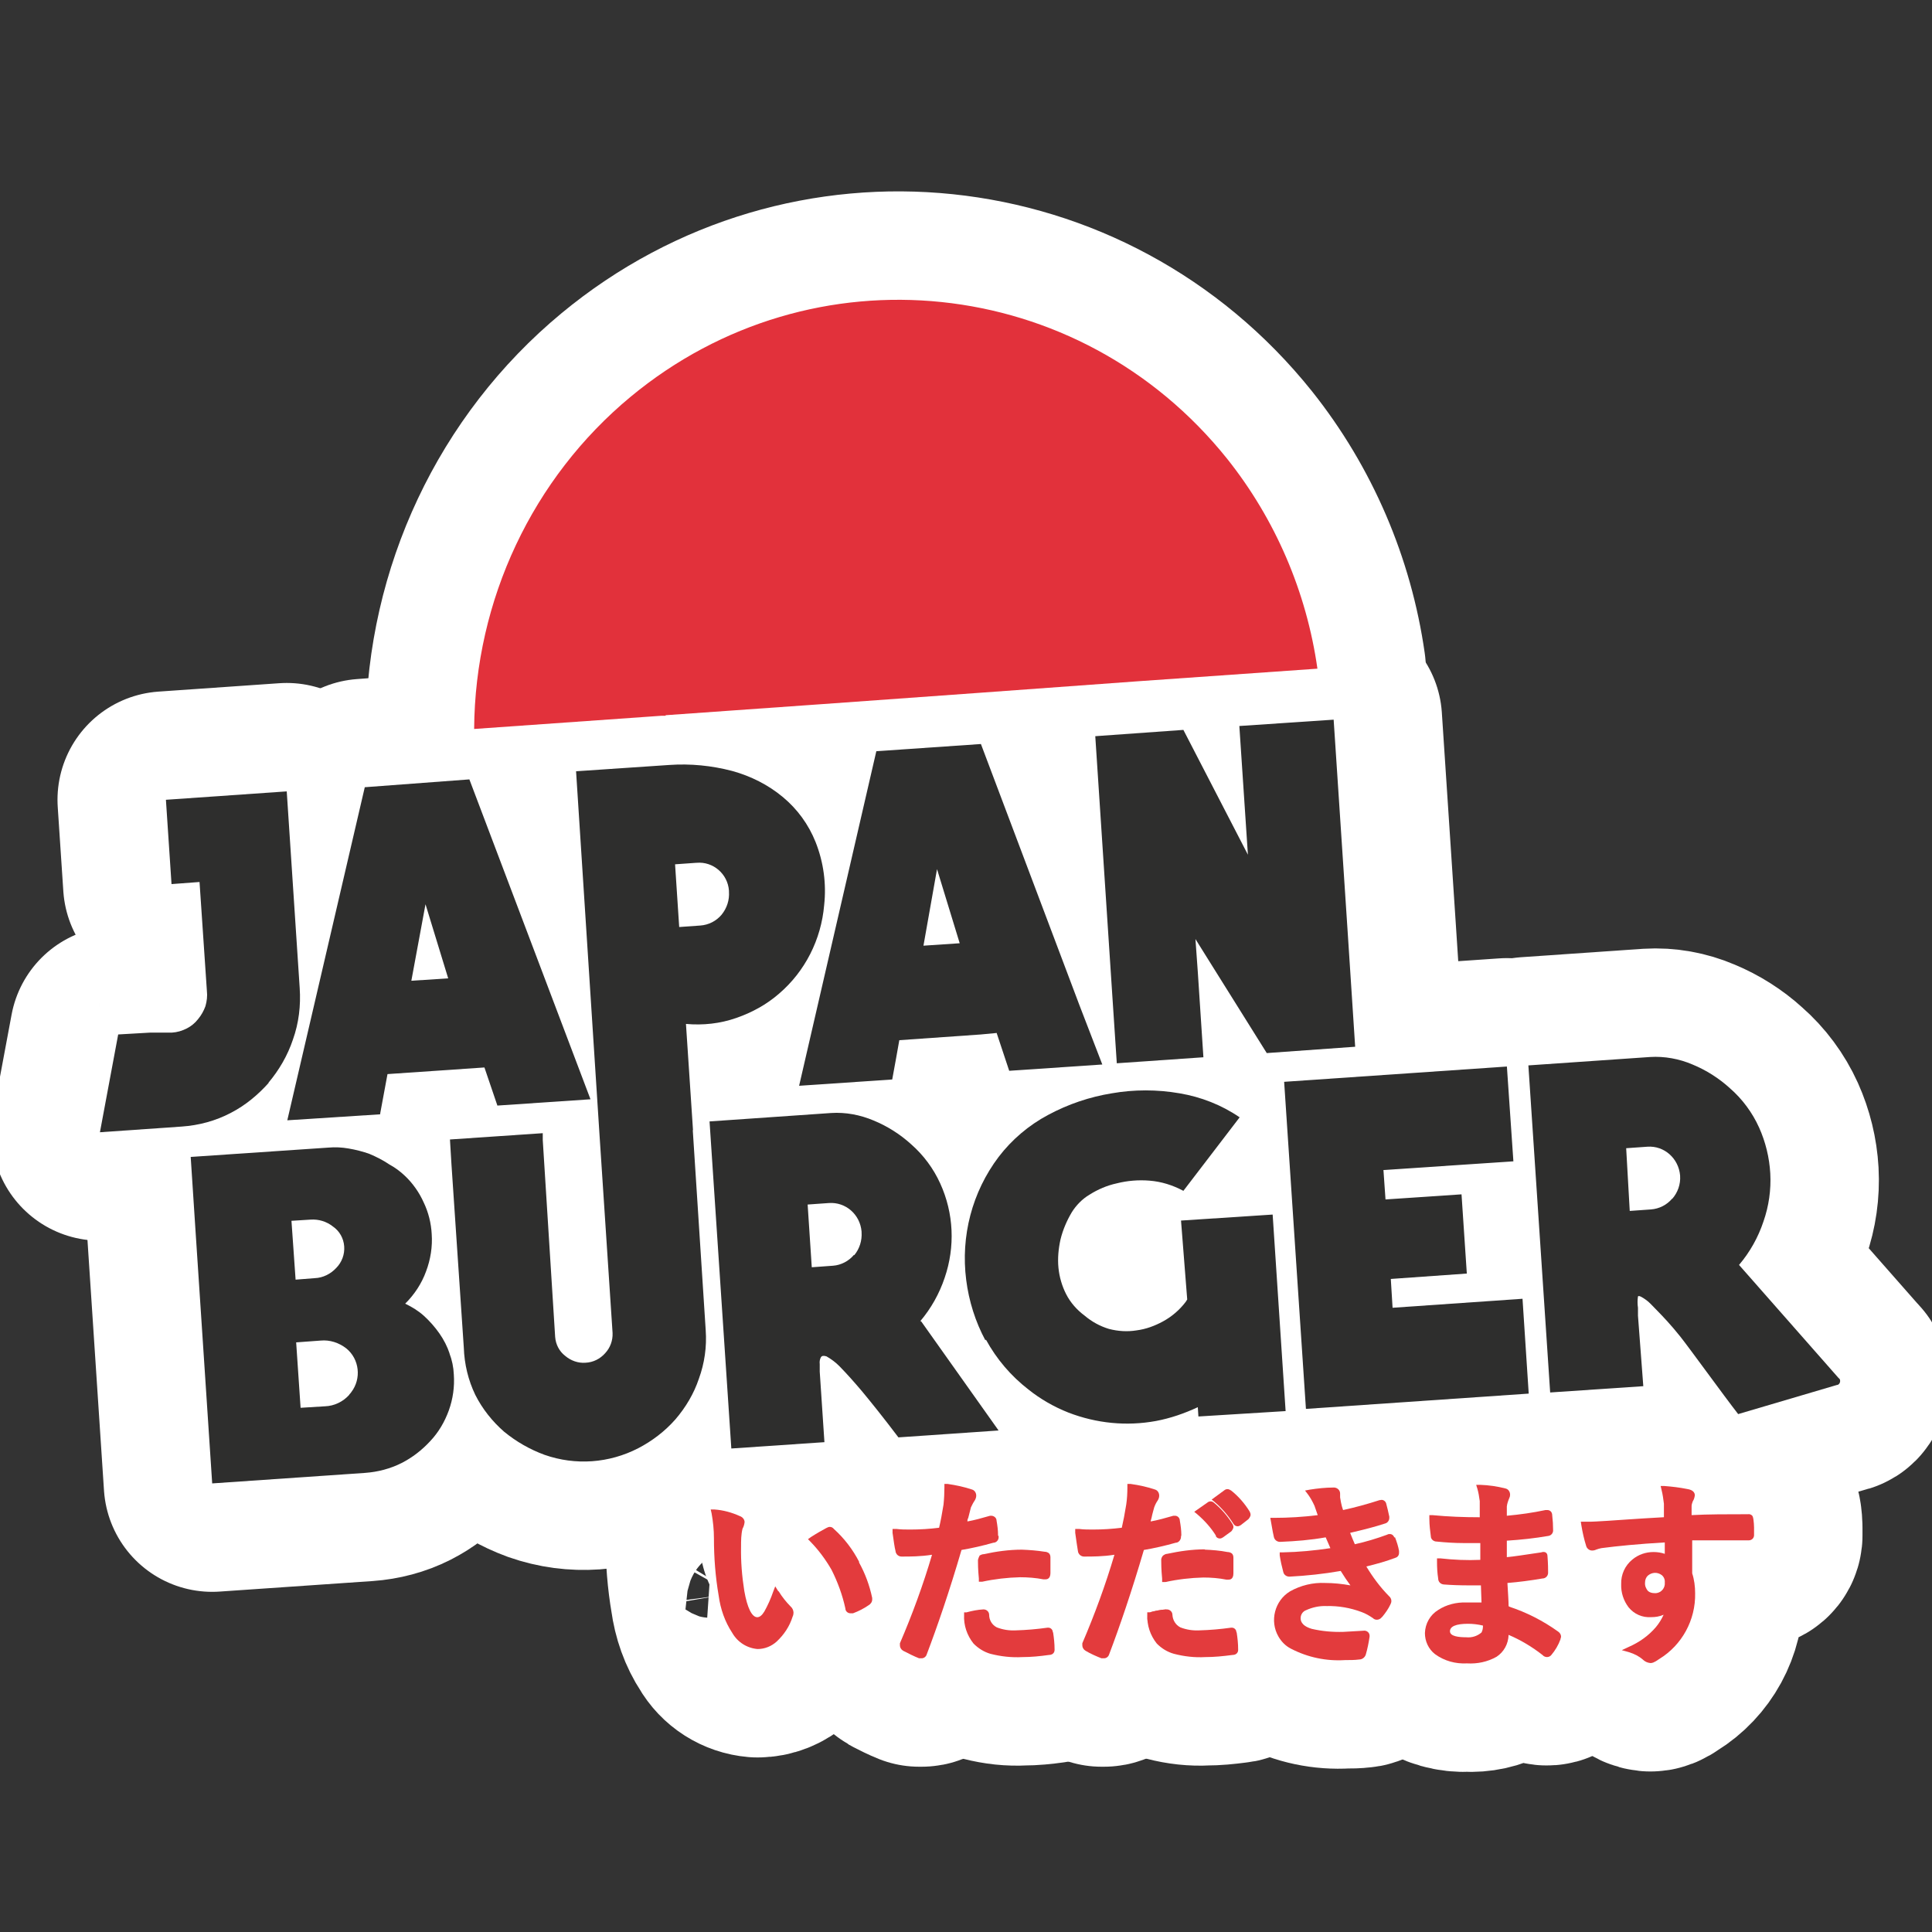 <svg width="58" height="58" viewBox="0 0 58 58" fill="none" xmlns="http://www.w3.org/2000/svg">
<rect x="0" y="0" width="58" height="58" fill="#333333" stroke="none"/>
<g clip-path="url(#clip0_6335_28985)">
<path d="M19.984 21.47H20.002L21.903 21.335L24.699 21.137L29.466 20.794L34.163 20.452L39.55 20.074C39.223 17.767 38.285 15.588 36.843 13.777C32.403 8.228 24.389 7.39 18.931 11.912C15.986 14.353 14.261 18.011 14.234 21.884L19.851 21.488H19.984V21.47Z" fill="#E2313B"/>
<path d="M19.984 21.47L21.213 21.38M19.984 21.47H20.002L21.903 21.335L24.699 21.137L29.466 20.794L34.163 20.452L39.55 20.074C39.223 17.767 38.285 15.588 36.843 13.777C32.403 8.228 24.389 7.39 18.931 11.912C15.986 14.353 14.261 18.011 14.234 21.884L19.851 21.488H19.984V21.47Z" stroke="white" stroke-width="6.51" stroke-linecap="round" stroke-linejoin="round"/>
<path d="M27.625 39.665C27.953 39.278 28.2 38.836 28.36 38.359C28.678 37.431 28.634 36.422 28.227 35.53C28.023 35.08 27.723 34.675 27.351 34.35C27.024 34.053 26.643 33.81 26.228 33.639C25.821 33.467 25.387 33.386 24.954 33.413L21.301 33.666L21.955 43.485L24.75 43.295L24.609 41.178V40.953C24.6 40.881 24.609 40.809 24.644 40.746C24.671 40.701 24.724 40.692 24.812 40.719C24.954 40.8 25.087 40.899 25.202 41.016C25.441 41.26 25.662 41.512 25.883 41.773C26.166 42.115 26.529 42.566 26.971 43.151L29.978 42.944L27.652 39.665H27.625ZM25.635 37.674C25.476 37.863 25.246 37.98 25.007 37.998L24.37 38.044L24.246 36.161L24.883 36.116C25.387 36.08 25.821 36.458 25.865 36.972C25.865 36.972 25.865 36.981 25.865 36.99C25.883 37.242 25.803 37.494 25.644 37.683L25.635 37.674Z" fill="#2E2E2D" stroke="white" stroke-width="6.51" stroke-linecap="round" stroke-linejoin="round"/>
<path d="M29.599 40.218C29.918 40.803 30.351 41.308 30.873 41.713C31.235 42.002 31.642 42.236 32.076 42.407C32.916 42.731 33.818 42.821 34.703 42.659C35.136 42.578 35.552 42.434 35.959 42.245L35.977 42.524L38.595 42.362L38.206 36.462L35.455 36.642L35.641 39.011L35.596 39.083C35.411 39.326 35.181 39.524 34.915 39.669C34.667 39.804 34.402 39.903 34.119 39.939C33.845 39.984 33.562 39.966 33.288 39.894C33.022 39.813 32.775 39.678 32.562 39.497C32.332 39.326 32.138 39.11 32.005 38.849C31.881 38.605 31.802 38.335 31.775 38.056C31.748 37.777 31.775 37.489 31.837 37.209C31.908 36.921 32.023 36.651 32.173 36.398C32.306 36.182 32.492 35.993 32.704 35.867C32.96 35.705 33.235 35.588 33.526 35.525C33.845 35.444 34.181 35.417 34.508 35.444C34.862 35.471 35.207 35.579 35.526 35.75L37.215 33.543C36.675 33.173 36.056 32.93 35.411 32.822C34.738 32.705 34.048 32.705 33.376 32.822C32.713 32.93 32.067 33.147 31.465 33.471C30.89 33.777 30.378 34.209 29.979 34.732C29.183 35.786 28.838 37.11 29.006 38.425C29.086 39.056 29.281 39.678 29.581 40.236L29.599 40.218Z" fill="#2E2E2D" stroke="white" stroke-width="6.51" stroke-linecap="round" stroke-linejoin="round"/>
<path d="M39.205 42.296L45.893 41.837L45.707 38.99L41.806 39.26L41.753 38.395L44.035 38.233L43.876 35.855L41.594 36.008L41.532 35.125L45.433 34.864L45.238 32.018L38.551 32.477L39.205 42.296Z" fill="#2E2E2D" stroke="white" stroke-width="6.51" stroke-linecap="round" stroke-linejoin="round"/>
<path d="M55.188 41.361L52.207 37.974C52.535 37.587 52.782 37.146 52.941 36.668C53.101 36.209 53.172 35.722 53.145 35.227C53.118 34.749 53.003 34.281 52.809 33.849C52.605 33.398 52.305 32.993 51.933 32.669C51.606 32.371 51.225 32.128 50.81 31.957C50.412 31.786 49.969 31.705 49.536 31.732L45.883 31.984L46.537 41.803L49.333 41.614L49.173 39.497V39.263C49.156 39.145 49.156 39.028 49.173 38.92C49.2 38.875 49.333 38.965 49.421 39.028C49.51 39.091 49.589 39.181 49.757 39.353C49.925 39.524 50.164 39.776 50.438 40.118C50.712 40.461 51.739 41.884 52.181 42.452L55.144 41.578C55.206 41.578 55.25 41.506 55.241 41.443C55.241 41.416 55.224 41.389 55.197 41.37L55.188 41.361ZM50.199 35.984C50.04 36.173 49.81 36.29 49.562 36.308L48.926 36.353L48.819 34.47L49.456 34.425C49.961 34.389 50.394 34.776 50.438 35.29C50.438 35.29 50.438 35.29 50.438 35.299C50.456 35.551 50.367 35.803 50.199 35.993V35.984Z" fill="#2E2E2D" stroke="white" stroke-width="6.51" stroke-linecap="round" stroke-linejoin="round"/>
<path d="M8.051 32.514C8.378 32.127 8.635 31.685 8.794 31.208C8.971 30.712 9.033 30.19 8.997 29.658L8.608 23.758L4.981 24.01L5.149 26.541L5.99 26.478L6.211 29.748C6.229 29.901 6.211 30.055 6.167 30.208C6.114 30.352 6.043 30.478 5.946 30.595C5.857 30.712 5.733 30.811 5.609 30.874C5.468 30.946 5.318 30.991 5.158 31H4.504L3.548 31.055L3 33.991L5.459 33.82C5.972 33.784 6.476 33.649 6.936 33.406C7.37 33.181 7.75 32.865 8.077 32.496L8.051 32.514Z" fill="#2E2E2D" stroke="white" stroke-width="6.51" stroke-linecap="round" stroke-linejoin="round"/>
<path d="M11.411 33.443L11.633 32.245L14.543 32.046L14.932 33.19L17.727 33.001L14.091 23.398L10.951 23.633L8.625 33.632L11.42 33.452L11.411 33.443ZM12.774 27.146L13.455 29.371L12.349 29.443L12.774 27.146Z" fill="#2E2E2D" stroke="white" stroke-width="6.51" stroke-linecap="round" stroke-linejoin="round"/>
<path d="M37.463 25.659L35.526 21.912L32.881 22.101L33.394 29.911L33.527 31.92L36.127 31.74L35.959 29.181L35.888 28.191L36.428 29.055L38.029 31.614L40.683 31.424L40.453 27.902L40.037 21.605L37.206 21.795L37.463 25.659Z" fill="#2E2E2D" stroke="white" stroke-width="6.51" stroke-linecap="round" stroke-linejoin="round"/>
<path d="M29.917 31.002L30.297 32.146L33.092 31.957L32.411 30.191L29.448 22.336L26.308 22.552L23.99 32.596L26.785 32.407L26.9 31.777L26.998 31.227L29.439 31.056L29.917 31.011V31.002ZM27.723 28.39L28.13 26.092L28.811 28.317L27.723 28.39Z" fill="#2E2E2D" stroke="white" stroke-width="6.51" stroke-linecap="round" stroke-linejoin="round"/>
<path d="M13.5 40.641C13.429 40.425 13.323 40.218 13.19 40.029C13.057 39.839 12.898 39.659 12.73 39.506C12.562 39.353 12.368 39.236 12.164 39.137C12.438 38.866 12.659 38.533 12.792 38.164C12.925 37.812 12.987 37.425 12.96 37.047C12.943 36.722 12.863 36.398 12.721 36.101C12.589 35.804 12.394 35.524 12.155 35.299C12.014 35.164 11.854 35.047 11.687 34.957C11.501 34.831 11.306 34.732 11.094 34.642C10.89 34.569 10.678 34.515 10.466 34.479C10.262 34.443 10.059 34.434 9.855 34.452L5.725 34.732L5.866 36.894L6.37 44.533L10.961 44.217C11.341 44.19 11.722 44.091 12.058 43.92C12.376 43.758 12.668 43.533 12.916 43.263C13.164 43.001 13.349 42.686 13.473 42.344C13.597 42.001 13.65 41.632 13.624 41.263C13.615 41.046 13.571 40.83 13.491 40.623L13.5 40.641ZM8.741 36.65L9.316 36.614C9.564 36.596 9.802 36.668 9.997 36.822C10.192 36.957 10.315 37.173 10.333 37.416C10.351 37.659 10.262 37.894 10.094 38.065C9.926 38.245 9.696 38.362 9.449 38.371L8.874 38.416L8.75 36.65H8.741ZM10.483 41.875C10.298 42.082 10.032 42.209 9.758 42.218L9.024 42.263L8.891 40.299L9.625 40.245C9.9 40.218 10.174 40.308 10.395 40.479C10.793 40.803 10.855 41.389 10.545 41.794C10.528 41.821 10.51 41.839 10.492 41.857L10.483 41.875Z" fill="#2E2E2D" stroke="white" stroke-width="6.51" stroke-linecap="round" stroke-linejoin="round"/>
<path d="M20.805 33.937L20.593 30.739C21.106 30.785 21.619 30.73 22.106 30.559C22.575 30.397 23.017 30.154 23.388 29.83C24.167 29.163 24.653 28.208 24.742 27.172C24.812 26.533 24.724 25.884 24.485 25.28C24.273 24.749 23.937 24.29 23.503 23.929C23.061 23.56 22.539 23.299 21.982 23.145C21.363 22.983 20.726 22.92 20.089 22.965L17.294 23.154L18.001 34.118L18.39 40.018C18.399 40.243 18.32 40.459 18.169 40.622C18.019 40.793 17.807 40.901 17.577 40.91C17.356 40.928 17.134 40.847 16.966 40.703C16.79 40.568 16.683 40.36 16.666 40.135L16.294 34.226V34.019L13.508 34.208L13.552 34.937L13.924 40.459C13.941 40.955 14.056 41.432 14.268 41.874C14.481 42.297 14.782 42.675 15.135 42.982C15.498 43.279 15.905 43.513 16.347 43.675C17.276 44 18.284 43.928 19.16 43.477C19.576 43.261 19.956 42.973 20.275 42.612C20.584 42.252 20.832 41.838 20.982 41.387C21.15 40.928 21.221 40.432 21.186 39.937L20.797 33.919L20.805 33.937ZM20.912 25.902C21.407 25.857 21.849 26.235 21.884 26.74C21.884 26.749 21.884 26.758 21.884 26.767C21.902 27.019 21.823 27.262 21.663 27.46C21.504 27.65 21.274 27.767 21.026 27.785L20.39 27.83L20.266 25.947L20.903 25.902H20.912Z" fill="#2E2E2D" stroke="white" stroke-width="6.51" stroke-linecap="round" stroke-linejoin="round"/>
<path d="M25.795 46.892C25.6 46.514 25.344 46.18 25.034 45.901C25.008 45.865 24.963 45.838 24.91 45.838C24.875 45.838 24.84 45.856 24.804 45.874C24.689 45.937 24.539 46.018 24.344 46.144L24.256 46.207L24.327 46.279C24.574 46.532 24.787 46.82 24.963 47.126C25.149 47.495 25.291 47.883 25.379 48.288C25.379 48.369 25.45 48.432 25.53 48.432C25.556 48.432 25.583 48.432 25.609 48.432C25.777 48.369 25.936 48.288 26.078 48.189C26.14 48.153 26.184 48.09 26.184 48.018C26.184 48 26.184 47.982 26.184 47.973C26.105 47.594 25.972 47.234 25.786 46.901L25.795 46.892Z" fill="#E33B3D" stroke="white" stroke-width="6.51" stroke-linecap="round" stroke-linejoin="round"/>
<path d="M23.362 47.767L23.273 47.623L23.211 47.785C23.14 47.992 23.052 48.19 22.946 48.379C22.875 48.496 22.804 48.55 22.733 48.55C22.574 48.55 22.433 48.271 22.344 47.758C22.274 47.316 22.238 46.875 22.247 46.433C22.247 46.253 22.247 46.073 22.291 45.893C22.327 45.83 22.344 45.767 22.353 45.695C22.353 45.614 22.291 45.542 22.212 45.515C21.973 45.407 21.716 45.334 21.451 45.316H21.336L21.363 45.434C21.407 45.677 21.433 45.929 21.433 46.181C21.433 46.758 21.477 47.334 21.575 47.902C21.628 48.298 21.761 48.685 21.982 49.019C22.141 49.298 22.424 49.478 22.742 49.505C22.955 49.505 23.158 49.424 23.317 49.28C23.538 49.073 23.706 48.821 23.795 48.532C23.813 48.496 23.822 48.451 23.822 48.415C23.822 48.343 23.786 48.271 23.733 48.226C23.6 48.091 23.477 47.938 23.379 47.776L23.362 47.767Z" fill="#E33B3D" stroke="white" stroke-width="6.51" stroke-linecap="round" stroke-linejoin="round"/>
<path d="M29.962 46.098V46.071C29.962 45.945 29.944 45.801 29.917 45.648C29.917 45.567 29.838 45.504 29.758 45.504C29.749 45.504 29.732 45.504 29.723 45.504C29.475 45.576 29.245 45.639 29.042 45.675C29.042 45.648 29.042 45.612 29.068 45.567C29.104 45.432 29.13 45.324 29.148 45.252C29.183 45.179 29.219 45.107 29.263 45.044C29.289 44.999 29.307 44.954 29.307 44.9C29.307 44.819 29.263 44.747 29.192 44.72C28.953 44.639 28.697 44.585 28.449 44.549H28.352V44.648C28.352 44.819 28.343 44.999 28.325 45.17C28.281 45.45 28.237 45.675 28.192 45.864C27.91 45.9 27.618 45.918 27.326 45.918C27.184 45.918 27.051 45.918 26.91 45.9H26.795V46.017C26.83 46.269 26.857 46.459 26.883 46.558C26.892 46.666 26.981 46.738 27.087 46.729C27.326 46.729 27.626 46.729 27.98 46.675C27.715 47.576 27.388 48.467 27.016 49.332C27.016 49.35 27.016 49.377 27.016 49.395C27.016 49.458 27.051 49.521 27.113 49.557C27.273 49.639 27.432 49.72 27.591 49.783C27.618 49.783 27.644 49.783 27.671 49.783C27.741 49.783 27.803 49.729 27.821 49.666C28.139 48.828 28.502 47.774 28.865 46.531C29.183 46.477 29.502 46.404 29.82 46.314C29.917 46.314 29.988 46.224 29.979 46.134C29.979 46.134 29.979 46.125 29.979 46.116L29.962 46.098Z" fill="#E33B3D" stroke="white" stroke-width="6.51" stroke-linecap="round" stroke-linejoin="round"/>
<path d="M31.606 48.999C31.606 48.927 31.544 48.864 31.473 48.864H31.447C31.128 48.909 30.81 48.936 30.491 48.945C30.297 48.954 30.111 48.927 29.925 48.855C29.784 48.783 29.695 48.639 29.695 48.477C29.695 48.386 29.616 48.315 29.527 48.315C29.35 48.324 29.182 48.359 29.014 48.404H28.943V48.477C28.926 48.792 29.032 49.098 29.226 49.341C29.368 49.486 29.545 49.594 29.731 49.648C30.049 49.729 30.367 49.765 30.695 49.747C30.96 49.747 31.226 49.72 31.482 49.684C31.641 49.684 31.659 49.567 31.659 49.54C31.659 49.531 31.659 49.522 31.659 49.513C31.659 49.341 31.641 49.179 31.615 49.008L31.606 48.999Z" fill="#E33B3D" stroke="white" stroke-width="6.51" stroke-linecap="round" stroke-linejoin="round"/>
<path d="M29.412 46.693C29.412 46.693 29.359 46.792 29.359 46.846C29.359 46.927 29.359 47.107 29.386 47.386V47.485H29.483C29.855 47.404 30.244 47.359 30.624 47.35C30.854 47.35 31.093 47.368 31.323 47.413C31.341 47.413 31.367 47.413 31.385 47.413C31.412 47.413 31.535 47.413 31.535 47.224V46.756C31.535 46.711 31.526 46.666 31.491 46.63C31.456 46.603 31.412 46.584 31.358 46.584C31.137 46.548 30.907 46.531 30.677 46.522C30.297 46.522 29.908 46.575 29.536 46.657C29.492 46.657 29.448 46.675 29.404 46.702L29.412 46.693Z" fill="#E33B3D" stroke="white" stroke-width="6.51" stroke-linecap="round" stroke-linejoin="round"/>
<path d="M36.497 46.115C36.524 46.16 36.568 46.187 36.621 46.187C36.657 46.187 36.692 46.169 36.718 46.151L36.966 45.971C36.966 45.971 37.028 45.899 37.028 45.845C37.028 45.809 37.019 45.782 37.002 45.755C36.851 45.511 36.657 45.286 36.435 45.106C36.382 45.061 36.303 45.061 36.25 45.106L35.852 45.385L35.94 45.457C36.161 45.647 36.356 45.863 36.506 46.106L36.497 46.115Z" fill="#E33B3D" stroke="white" stroke-width="6.51" stroke-linecap="round" stroke-linejoin="round"/>
<path d="M36.941 44.739C36.888 44.694 36.808 44.694 36.755 44.739L36.375 45.018L36.464 45.09C36.685 45.279 36.87 45.496 37.03 45.748C37.056 45.793 37.1 45.82 37.153 45.82C37.189 45.82 37.224 45.802 37.251 45.784L37.481 45.604C37.481 45.604 37.543 45.532 37.543 45.477C37.543 45.441 37.534 45.414 37.516 45.378C37.366 45.135 37.171 44.91 36.95 44.739H36.941Z" fill="#E33B3D" stroke="white" stroke-width="6.51" stroke-linecap="round" stroke-linejoin="round"/>
<path d="M36.179 46.512C35.799 46.512 35.418 46.566 35.038 46.647C34.994 46.647 34.95 46.674 34.914 46.701C34.879 46.737 34.852 46.8 34.861 46.854C34.861 46.935 34.861 47.106 34.888 47.395V47.494H34.985C35.356 47.413 35.746 47.367 36.126 47.358C36.356 47.358 36.595 47.377 36.816 47.422C36.834 47.422 36.86 47.422 36.878 47.422C36.913 47.422 37.028 47.422 37.028 47.232V46.764C37.028 46.719 37.019 46.674 36.984 46.638C36.949 46.611 36.904 46.593 36.851 46.593C36.621 46.548 36.391 46.53 36.161 46.521L36.179 46.512Z" fill="#E33B3D" stroke="white" stroke-width="6.51" stroke-linecap="round" stroke-linejoin="round"/>
<path d="M35.464 46.098V46.071C35.464 45.945 35.446 45.801 35.419 45.648C35.419 45.567 35.349 45.504 35.278 45.504H35.225C34.977 45.576 34.747 45.639 34.544 45.675C34.544 45.648 34.561 45.612 34.57 45.567C34.597 45.432 34.632 45.324 34.65 45.252C34.676 45.179 34.712 45.107 34.756 45.044C34.783 44.999 34.8 44.954 34.8 44.9C34.8 44.819 34.756 44.747 34.685 44.72C34.446 44.639 34.199 44.585 33.942 44.549H33.845V44.648C33.845 44.819 33.836 44.999 33.81 45.17C33.765 45.45 33.721 45.675 33.677 45.864C33.385 45.9 33.102 45.918 32.81 45.918C32.669 45.918 32.536 45.918 32.394 45.9H32.279V46.017C32.315 46.269 32.341 46.459 32.359 46.558C32.368 46.666 32.465 46.738 32.562 46.729C32.801 46.729 33.102 46.729 33.456 46.675C33.19 47.576 32.863 48.467 32.492 49.332C32.492 49.35 32.492 49.377 32.492 49.395C32.492 49.458 32.527 49.521 32.589 49.557C32.739 49.648 32.907 49.72 33.066 49.783C33.093 49.783 33.12 49.783 33.146 49.783C33.217 49.783 33.279 49.729 33.297 49.666C33.615 48.828 33.978 47.765 34.34 46.531C34.659 46.477 34.977 46.404 35.296 46.314C35.384 46.314 35.455 46.224 35.455 46.134V46.116L35.464 46.098Z" fill="#E33B3D" stroke="white" stroke-width="6.51" stroke-linecap="round" stroke-linejoin="round"/>
<path d="M37.117 48.999C37.117 48.927 37.055 48.864 36.984 48.864H36.957C36.639 48.909 36.321 48.936 36.002 48.945C35.807 48.954 35.622 48.927 35.436 48.855C35.294 48.783 35.206 48.639 35.197 48.477C35.197 48.386 35.117 48.315 35.029 48.315C34.852 48.324 34.684 48.359 34.516 48.404H34.445V48.477C34.428 48.792 34.534 49.098 34.728 49.341C34.87 49.486 35.047 49.594 35.241 49.648C35.551 49.729 35.869 49.765 36.179 49.747C36.453 49.747 36.719 49.72 36.993 49.684C37.152 49.684 37.17 49.567 37.17 49.54C37.17 49.531 37.17 49.522 37.17 49.513C37.17 49.341 37.152 49.179 37.126 49.008L37.117 48.999Z" fill="#E33B3D" stroke="white" stroke-width="6.51" stroke-linecap="round" stroke-linejoin="round"/>
<path d="M41.859 46.161C41.841 46.098 41.788 46.053 41.726 46.053C41.7 46.053 41.673 46.053 41.646 46.071C41.328 46.188 41.001 46.287 40.673 46.359C40.62 46.242 40.576 46.125 40.532 46.017C40.921 45.927 41.275 45.837 41.576 45.738C41.655 45.72 41.708 45.648 41.708 45.567V45.531C41.682 45.396 41.646 45.261 41.611 45.125C41.584 45.053 41.505 45.008 41.434 45.035H41.416C41.054 45.152 40.691 45.252 40.32 45.333C40.293 45.261 40.275 45.188 40.258 45.107C40.249 45.053 40.24 45.008 40.231 44.954V44.837C40.231 44.729 40.134 44.648 40.028 44.657C39.789 44.657 39.55 44.684 39.32 44.72L39.178 44.747L39.267 44.864C39.347 44.972 39.408 45.089 39.462 45.206L39.559 45.486C39.117 45.54 38.683 45.567 38.241 45.567H38.135L38.153 45.666C38.197 45.936 38.232 46.098 38.241 46.134C38.259 46.233 38.347 46.296 38.444 46.287C38.895 46.269 39.347 46.233 39.798 46.152L39.877 46.333L39.939 46.477C39.462 46.549 38.984 46.594 38.506 46.603H38.418V46.693C38.444 46.864 38.48 47.026 38.524 47.188C38.542 47.278 38.621 47.332 38.71 47.332C39.223 47.305 39.736 47.251 40.249 47.161C40.355 47.332 40.452 47.477 40.541 47.594C40.293 47.549 40.036 47.522 39.78 47.522C39.417 47.504 39.046 47.594 38.727 47.774C38.267 48.053 38.108 48.666 38.382 49.134C38.471 49.287 38.595 49.413 38.754 49.494C39.258 49.756 39.815 49.873 40.382 49.837C40.523 49.837 40.673 49.837 40.806 49.819C40.895 49.819 40.974 49.756 41.001 49.675C41.054 49.494 41.089 49.314 41.116 49.134V49.107C41.116 49.026 41.054 48.963 40.974 48.954H40.956L40.328 48.99C40.01 48.999 39.692 48.972 39.382 48.9C39.046 48.801 39.046 48.63 39.046 48.575C39.046 48.476 39.108 48.377 39.205 48.341C39.4 48.251 39.612 48.206 39.824 48.215C40.187 48.206 40.541 48.269 40.877 48.395C41.001 48.44 41.107 48.504 41.213 48.575C41.284 48.648 41.399 48.639 41.469 48.566C41.469 48.557 41.487 48.548 41.496 48.539C41.593 48.422 41.682 48.296 41.744 48.161C41.761 48.125 41.77 48.098 41.77 48.062C41.77 48.008 41.744 47.954 41.7 47.918C41.434 47.648 41.213 47.35 41.018 47.026C41.319 46.954 41.611 46.873 41.894 46.765C41.956 46.747 42 46.693 42 46.621C42 46.603 42 46.576 42 46.558C41.974 46.413 41.929 46.278 41.876 46.143L41.859 46.161Z" fill="#E33B3D" stroke="white" stroke-width="6.51" stroke-linecap="round" stroke-linejoin="round"/>
<path d="M45.289 48.215C45.289 48.071 45.272 47.837 45.254 47.522C45.59 47.495 45.935 47.45 46.307 47.387C46.395 47.387 46.475 47.315 46.475 47.216C46.475 47.117 46.475 46.954 46.457 46.72C46.457 46.585 46.342 46.576 46.271 46.603C45.785 46.675 45.44 46.729 45.236 46.747V46.252C45.661 46.225 46.077 46.18 46.492 46.108C46.581 46.09 46.634 46.008 46.625 45.927C46.625 45.783 46.616 45.639 46.599 45.495C46.599 45.378 46.519 45.333 46.457 45.333H46.395C46.015 45.414 45.626 45.468 45.236 45.504C45.236 45.468 45.236 45.432 45.236 45.405V45.225C45.245 45.144 45.272 45.063 45.307 44.981C45.325 44.946 45.334 44.91 45.334 44.873C45.334 44.783 45.281 44.702 45.192 44.684C44.944 44.621 44.697 44.585 44.44 44.576H44.316L44.352 44.693C44.387 44.81 44.405 44.937 44.423 45.063V45.549C43.945 45.549 43.476 45.531 43.007 45.486H42.91V45.585C42.91 45.801 42.937 45.972 42.954 46.117C42.954 46.207 43.034 46.279 43.131 46.279C43.397 46.306 43.671 46.324 43.945 46.324H44.44V46.828C44.042 46.846 43.635 46.828 43.237 46.783H43.14V46.882C43.14 47.053 43.149 47.225 43.175 47.387C43.175 47.486 43.246 47.558 43.343 47.567C43.573 47.585 43.83 47.594 44.104 47.594H44.458L44.476 48.107H44.016C43.724 48.098 43.423 48.17 43.175 48.333C42.937 48.477 42.786 48.738 42.777 49.026C42.777 49.27 42.883 49.504 43.078 49.657C43.361 49.864 43.697 49.954 44.042 49.936C44.352 49.954 44.653 49.891 44.927 49.738C45.148 49.594 45.281 49.351 45.289 49.08C45.652 49.233 45.997 49.441 46.307 49.684C46.369 49.756 46.475 49.765 46.545 49.711C46.545 49.711 46.563 49.693 46.572 49.684C46.687 49.549 46.784 49.387 46.846 49.215C46.846 49.188 46.864 49.161 46.864 49.134C46.864 49.071 46.829 49.017 46.776 48.981C46.324 48.657 45.829 48.405 45.307 48.233L45.289 48.215ZM43.529 48.972C43.529 48.828 43.706 48.747 44.069 48.747C44.219 48.747 44.37 48.765 44.52 48.801C44.52 48.873 44.511 48.945 44.476 49.008C44.352 49.116 44.184 49.17 44.016 49.152C43.795 49.152 43.529 49.125 43.529 48.972Z" fill="#E33B3D" stroke="white" stroke-width="6.51" stroke-linecap="round" stroke-linejoin="round"/>
<path d="M52.641 45.629C52.641 45.629 52.632 45.539 52.605 45.503C52.57 45.467 52.526 45.449 52.472 45.458C51.853 45.458 51.278 45.458 50.783 45.485V45.215C50.783 45.17 50.801 45.116 50.818 45.071C50.854 45.017 50.871 44.954 50.88 44.891C50.88 44.819 50.836 44.728 50.65 44.701C50.429 44.656 50.199 44.629 49.969 44.611H49.854L49.881 44.728C49.916 44.864 49.934 44.999 49.952 45.143V45.548C49.129 45.593 48.545 45.638 48.262 45.656C47.979 45.674 47.784 45.683 47.749 45.683C47.687 45.683 47.634 45.683 47.572 45.683H47.457L47.475 45.8C47.51 46.008 47.554 46.206 47.616 46.404C47.634 46.485 47.714 46.548 47.793 46.548C47.837 46.548 47.882 46.539 47.917 46.521C47.97 46.503 48.023 46.485 48.076 46.476C48.554 46.413 49.191 46.35 49.978 46.305V46.647C49.872 46.611 49.757 46.593 49.642 46.593C49.412 46.593 49.191 46.665 49.005 46.818C48.784 46.998 48.66 47.269 48.669 47.557C48.66 47.809 48.74 48.053 48.89 48.251C49.058 48.458 49.306 48.566 49.571 48.548C49.695 48.548 49.819 48.53 49.943 48.476C49.881 48.611 49.81 48.728 49.713 48.845C49.492 49.106 49.208 49.305 48.899 49.44L48.687 49.539L48.908 49.602C49.058 49.647 49.2 49.719 49.315 49.818C49.377 49.881 49.456 49.917 49.545 49.926C49.589 49.926 49.642 49.926 49.819 49.8C50.491 49.386 50.907 48.638 50.889 47.827C50.889 47.629 50.863 47.422 50.801 47.233V46.242H52.499C52.579 46.242 52.649 46.188 52.658 46.098C52.658 46.098 52.658 46.089 52.658 46.08V45.855C52.658 45.782 52.649 45.692 52.641 45.629ZM49.978 47.503C49.996 47.665 49.881 47.809 49.721 47.827C49.704 47.827 49.686 47.827 49.668 47.827C49.598 47.827 49.527 47.809 49.474 47.764C49.412 47.692 49.377 47.602 49.385 47.512C49.385 47.431 49.412 47.359 49.465 47.305C49.589 47.197 49.757 47.188 49.889 47.287C49.952 47.341 49.987 47.422 49.978 47.512V47.503Z" fill="#E33B3D" stroke="white" stroke-width="6.51" stroke-linecap="round" stroke-linejoin="round"/>
<path d="M19.984 21.47H20.002L21.903 21.335L24.699 21.137L29.466 20.794L34.163 20.452L39.55 20.074C39.223 17.767 38.285 15.588 36.843 13.777C32.403 8.228 24.389 7.39 18.931 11.912C15.986 14.353 14.261 18.011 14.234 21.884L19.851 21.488H19.984V21.47Z" fill="#E2313B"/>
<path d="M27.625 39.665C27.953 39.278 28.2 38.836 28.36 38.359C28.678 37.431 28.634 36.422 28.227 35.53C28.023 35.08 27.723 34.675 27.351 34.35C27.024 34.053 26.643 33.81 26.228 33.639C25.821 33.467 25.387 33.386 24.954 33.413L21.301 33.666L21.955 43.485L24.75 43.295L24.609 41.178V40.953C24.6 40.881 24.609 40.809 24.644 40.746C24.671 40.701 24.724 40.692 24.812 40.719C24.954 40.8 25.087 40.899 25.202 41.016C25.441 41.26 25.662 41.512 25.883 41.773C26.166 42.115 26.529 42.566 26.971 43.151L29.978 42.944L27.652 39.665H27.625ZM25.635 37.674C25.476 37.863 25.246 37.98 25.007 37.998L24.37 38.044L24.246 36.161L24.883 36.116C25.387 36.08 25.821 36.458 25.865 36.972C25.865 36.972 25.865 36.981 25.865 36.99C25.883 37.242 25.803 37.494 25.644 37.683L25.635 37.674Z" fill="#2E2E2D"/>
<path d="M29.599 40.218C29.918 40.803 30.351 41.308 30.873 41.713C31.235 42.002 31.642 42.236 32.076 42.407C32.916 42.731 33.818 42.821 34.703 42.659C35.136 42.578 35.552 42.434 35.959 42.245L35.977 42.524L38.595 42.362L38.206 36.462L35.455 36.642L35.641 39.011L35.596 39.083C35.411 39.326 35.181 39.524 34.915 39.669C34.667 39.804 34.402 39.903 34.119 39.939C33.845 39.984 33.562 39.966 33.288 39.894C33.022 39.813 32.775 39.678 32.562 39.497C32.332 39.326 32.138 39.11 32.005 38.849C31.881 38.605 31.802 38.335 31.775 38.056C31.748 37.777 31.775 37.489 31.837 37.209C31.908 36.921 32.023 36.651 32.173 36.398C32.306 36.182 32.492 35.993 32.704 35.867C32.96 35.705 33.235 35.588 33.526 35.525C33.845 35.444 34.181 35.417 34.508 35.444C34.862 35.471 35.207 35.579 35.526 35.75L37.215 33.543C36.675 33.173 36.056 32.93 35.411 32.822C34.738 32.705 34.048 32.705 33.376 32.822C32.713 32.93 32.067 33.147 31.465 33.471C30.89 33.777 30.378 34.209 29.979 34.732C29.183 35.786 28.838 37.11 29.006 38.425C29.086 39.056 29.281 39.678 29.581 40.236L29.599 40.218Z" fill="#2E2E2D"/>
<path d="M39.205 42.296L45.893 41.837L45.707 38.99L41.806 39.26L41.753 38.395L44.035 38.233L43.876 35.855L41.594 36.008L41.532 35.125L45.433 34.864L45.238 32.018L38.551 32.477L39.205 42.296Z" fill="#2E2E2D"/>
<path d="M55.188 41.361L52.207 37.974C52.535 37.587 52.782 37.146 52.941 36.668C53.101 36.209 53.172 35.722 53.145 35.227C53.118 34.749 53.003 34.281 52.809 33.849C52.605 33.398 52.305 32.993 51.933 32.669C51.606 32.371 51.225 32.128 50.81 31.957C50.412 31.786 49.969 31.705 49.536 31.732L45.883 31.984L46.537 41.803L49.333 41.614L49.173 39.497V39.263C49.156 39.145 49.156 39.028 49.173 38.92C49.2 38.875 49.333 38.965 49.421 39.028C49.51 39.091 49.589 39.181 49.757 39.353C49.925 39.524 50.164 39.776 50.438 40.118C50.712 40.461 51.739 41.884 52.181 42.452L55.144 41.578C55.206 41.578 55.25 41.506 55.241 41.443C55.241 41.416 55.224 41.389 55.197 41.37L55.188 41.361ZM50.199 35.984C50.04 36.173 49.81 36.29 49.562 36.308L48.926 36.353L48.819 34.47L49.456 34.425C49.961 34.389 50.394 34.776 50.438 35.29C50.438 35.29 50.438 35.29 50.438 35.299C50.456 35.551 50.367 35.803 50.199 35.993V35.984Z" fill="#2E2E2D"/>
<path d="M8.051 32.514C8.378 32.127 8.635 31.685 8.794 31.208C8.971 30.712 9.033 30.19 8.997 29.658L8.608 23.758L4.981 24.01L5.149 26.541L5.99 26.478L6.211 29.748C6.229 29.901 6.211 30.055 6.167 30.208C6.114 30.352 6.043 30.478 5.946 30.595C5.857 30.712 5.733 30.811 5.609 30.874C5.468 30.946 5.318 30.991 5.158 31H4.504L3.548 31.055L3 33.991L5.459 33.82C5.972 33.784 6.476 33.649 6.936 33.406C7.37 33.181 7.75 32.865 8.077 32.496L8.051 32.514Z" fill="#2E2E2D"/>
<path d="M11.411 33.443L11.633 32.245L14.543 32.046L14.932 33.19L17.727 33.001L14.091 23.398L10.951 23.633L8.625 33.632L11.42 33.452L11.411 33.443ZM12.774 27.146L13.455 29.371L12.349 29.443L12.774 27.146Z" fill="#2E2E2D"/>
<path d="M37.463 25.659L35.526 21.912L32.881 22.101L33.394 29.911L33.527 31.92L36.127 31.74L35.959 29.181L35.888 28.191L36.428 29.055L38.029 31.614L40.683 31.424L40.453 27.902L40.037 21.605L37.206 21.795L37.463 25.659Z" fill="#2E2E2D"/>
<path d="M29.917 31.002L30.297 32.146L33.092 31.957L32.411 30.191L29.448 22.336L26.308 22.552L23.99 32.596L26.785 32.407L26.9 31.777L26.998 31.227L29.439 31.056L29.917 31.011V31.002ZM27.723 28.39L28.13 26.092L28.811 28.317L27.723 28.39Z" fill="#2E2E2D"/>
<path d="M13.5 40.641C13.429 40.425 13.323 40.218 13.19 40.029C13.057 39.839 12.898 39.659 12.73 39.506C12.562 39.353 12.368 39.236 12.164 39.137C12.438 38.866 12.659 38.533 12.792 38.164C12.925 37.812 12.987 37.425 12.96 37.047C12.943 36.722 12.863 36.398 12.721 36.101C12.589 35.804 12.394 35.524 12.155 35.299C12.014 35.164 11.854 35.047 11.687 34.957C11.501 34.831 11.306 34.732 11.094 34.642C10.89 34.569 10.678 34.515 10.466 34.479C10.262 34.443 10.059 34.434 9.855 34.452L5.725 34.732L5.866 36.894L6.37 44.533L10.961 44.217C11.341 44.19 11.722 44.091 12.058 43.92C12.376 43.758 12.668 43.533 12.916 43.263C13.164 43.001 13.349 42.686 13.473 42.344C13.597 42.001 13.65 41.632 13.624 41.263C13.615 41.046 13.571 40.83 13.491 40.623L13.5 40.641ZM8.741 36.65L9.316 36.614C9.564 36.596 9.802 36.668 9.997 36.822C10.192 36.957 10.315 37.173 10.333 37.416C10.351 37.659 10.262 37.894 10.094 38.065C9.926 38.245 9.696 38.362 9.449 38.371L8.874 38.416L8.75 36.65H8.741ZM10.483 41.875C10.298 42.082 10.032 42.209 9.758 42.218L9.024 42.263L8.891 40.299L9.625 40.245C9.9 40.218 10.174 40.308 10.395 40.479C10.793 40.803 10.855 41.389 10.545 41.794C10.528 41.821 10.51 41.839 10.492 41.857L10.483 41.875Z" fill="#2E2E2D"/>
<path d="M20.805 33.937L20.593 30.739C21.106 30.785 21.619 30.73 22.106 30.559C22.575 30.397 23.017 30.154 23.388 29.83C24.167 29.163 24.653 28.208 24.742 27.172C24.812 26.533 24.724 25.884 24.485 25.28C24.273 24.749 23.937 24.29 23.503 23.929C23.061 23.56 22.539 23.299 21.982 23.145C21.363 22.983 20.726 22.92 20.089 22.965L17.294 23.154L18.001 34.118L18.39 40.018C18.399 40.243 18.32 40.459 18.169 40.622C18.019 40.793 17.807 40.901 17.577 40.91C17.356 40.928 17.134 40.847 16.966 40.703C16.79 40.568 16.683 40.36 16.666 40.135L16.294 34.226V34.019L13.508 34.208L13.552 34.937L13.924 40.459C13.941 40.955 14.056 41.432 14.268 41.874C14.481 42.297 14.782 42.675 15.135 42.982C15.498 43.279 15.905 43.513 16.347 43.675C17.276 44 18.284 43.928 19.16 43.477C19.576 43.261 19.956 42.973 20.275 42.612C20.584 42.252 20.832 41.838 20.982 41.387C21.15 40.928 21.221 40.432 21.186 39.937L20.797 33.919L20.805 33.937ZM20.912 25.902C21.407 25.857 21.849 26.235 21.884 26.74C21.884 26.749 21.884 26.758 21.884 26.767C21.902 27.019 21.823 27.262 21.663 27.46C21.504 27.65 21.274 27.767 21.026 27.785L20.39 27.83L20.266 25.947L20.903 25.902H20.912Z" fill="#2E2E2D"/>
<path d="M25.795 46.892C25.6 46.514 25.344 46.18 25.034 45.901C25.008 45.865 24.963 45.838 24.91 45.838C24.875 45.838 24.84 45.856 24.804 45.874C24.689 45.937 24.539 46.018 24.344 46.144L24.256 46.207L24.327 46.279C24.574 46.532 24.787 46.82 24.963 47.126C25.149 47.495 25.291 47.883 25.379 48.288C25.379 48.369 25.45 48.432 25.53 48.432C25.556 48.432 25.583 48.432 25.609 48.432C25.777 48.369 25.936 48.288 26.078 48.189C26.14 48.153 26.184 48.09 26.184 48.018C26.184 48 26.184 47.982 26.184 47.973C26.105 47.594 25.972 47.234 25.786 46.901L25.795 46.892Z" fill="#E33B3D"/>
<path d="M23.362 47.767L23.273 47.623L23.211 47.785C23.14 47.992 23.052 48.19 22.946 48.379C22.875 48.496 22.804 48.55 22.733 48.55C22.574 48.55 22.433 48.271 22.344 47.758C22.274 47.316 22.238 46.875 22.247 46.433C22.247 46.253 22.247 46.073 22.291 45.893C22.327 45.83 22.344 45.767 22.353 45.695C22.353 45.614 22.291 45.542 22.212 45.515C21.973 45.407 21.716 45.334 21.451 45.316H21.336L21.363 45.434C21.407 45.677 21.433 45.929 21.433 46.181C21.433 46.758 21.477 47.334 21.575 47.902C21.628 48.298 21.761 48.685 21.982 49.019C22.141 49.298 22.424 49.478 22.742 49.505C22.955 49.505 23.158 49.424 23.317 49.28C23.538 49.073 23.706 48.821 23.795 48.532C23.813 48.496 23.822 48.451 23.822 48.415C23.822 48.343 23.786 48.271 23.733 48.226C23.6 48.091 23.477 47.938 23.379 47.776L23.362 47.767Z" fill="#E33B3D"/>
<path d="M29.962 46.098V46.071C29.962 45.945 29.944 45.801 29.917 45.648C29.917 45.567 29.838 45.504 29.758 45.504C29.749 45.504 29.732 45.504 29.723 45.504C29.475 45.576 29.245 45.639 29.042 45.675C29.042 45.648 29.042 45.612 29.068 45.567C29.104 45.432 29.13 45.324 29.148 45.252C29.183 45.179 29.219 45.107 29.263 45.044C29.289 44.999 29.307 44.954 29.307 44.9C29.307 44.819 29.263 44.747 29.192 44.72C28.953 44.639 28.697 44.585 28.449 44.549H28.352V44.648C28.352 44.819 28.343 44.999 28.325 45.17C28.281 45.45 28.237 45.675 28.192 45.864C27.91 45.9 27.618 45.918 27.326 45.918C27.184 45.918 27.051 45.918 26.91 45.9H26.795V46.017C26.83 46.269 26.857 46.459 26.883 46.558C26.892 46.666 26.981 46.738 27.087 46.729C27.326 46.729 27.626 46.729 27.98 46.675C27.715 47.576 27.388 48.467 27.016 49.332C27.016 49.35 27.016 49.377 27.016 49.395C27.016 49.458 27.051 49.521 27.113 49.557C27.273 49.639 27.432 49.72 27.591 49.783C27.618 49.783 27.644 49.783 27.671 49.783C27.741 49.783 27.803 49.729 27.821 49.666C28.139 48.828 28.502 47.774 28.865 46.531C29.183 46.477 29.502 46.404 29.82 46.314C29.917 46.314 29.988 46.224 29.979 46.134C29.979 46.134 29.979 46.125 29.979 46.116L29.962 46.098Z" fill="#E33B3D"/>
<path d="M31.606 48.999C31.606 48.927 31.544 48.864 31.473 48.864H31.447C31.128 48.909 30.81 48.936 30.491 48.945C30.297 48.954 30.111 48.927 29.925 48.855C29.784 48.783 29.695 48.639 29.695 48.477C29.695 48.386 29.616 48.315 29.527 48.315C29.35 48.324 29.182 48.359 29.014 48.404H28.943V48.477C28.926 48.792 29.032 49.098 29.226 49.341C29.368 49.486 29.545 49.594 29.731 49.648C30.049 49.729 30.367 49.765 30.695 49.747C30.96 49.747 31.226 49.72 31.482 49.684C31.641 49.684 31.659 49.567 31.659 49.54C31.659 49.531 31.659 49.522 31.659 49.513C31.659 49.341 31.641 49.179 31.615 49.008L31.606 48.999Z" fill="#E33B3D"/>
<path d="M29.412 46.693C29.412 46.693 29.359 46.792 29.359 46.846C29.359 46.927 29.359 47.107 29.386 47.386V47.485H29.483C29.855 47.404 30.244 47.359 30.624 47.35C30.854 47.35 31.093 47.368 31.323 47.413C31.341 47.413 31.367 47.413 31.385 47.413C31.412 47.413 31.535 47.413 31.535 47.224V46.756C31.535 46.711 31.526 46.666 31.491 46.63C31.456 46.603 31.412 46.584 31.358 46.584C31.137 46.548 30.907 46.531 30.677 46.522C30.297 46.522 29.908 46.575 29.536 46.657C29.492 46.657 29.448 46.675 29.404 46.702L29.412 46.693Z" fill="#E33B3D"/>
<path d="M36.497 46.115C36.524 46.16 36.568 46.187 36.621 46.187C36.657 46.187 36.692 46.169 36.718 46.151L36.966 45.971C36.966 45.971 37.028 45.899 37.028 45.845C37.028 45.809 37.019 45.782 37.002 45.755C36.851 45.511 36.657 45.286 36.435 45.106C36.382 45.061 36.303 45.061 36.25 45.106L35.852 45.385L35.94 45.457C36.161 45.647 36.356 45.863 36.506 46.106L36.497 46.115Z" fill="#E33B3D"/>
<path d="M36.941 44.739C36.888 44.694 36.808 44.694 36.755 44.739L36.375 45.018L36.464 45.09C36.685 45.279 36.87 45.496 37.03 45.748C37.056 45.793 37.1 45.82 37.153 45.82C37.189 45.82 37.224 45.802 37.251 45.784L37.481 45.604C37.481 45.604 37.543 45.532 37.543 45.477C37.543 45.441 37.534 45.414 37.516 45.378C37.366 45.135 37.171 44.91 36.95 44.739H36.941Z" fill="#E33B3D"/>
<path d="M36.179 46.512C35.799 46.512 35.418 46.566 35.038 46.647C34.994 46.647 34.95 46.674 34.914 46.701C34.879 46.737 34.852 46.8 34.861 46.854C34.861 46.935 34.861 47.106 34.888 47.395V47.494H34.985C35.356 47.413 35.746 47.367 36.126 47.358C36.356 47.358 36.595 47.377 36.816 47.422C36.834 47.422 36.86 47.422 36.878 47.422C36.913 47.422 37.028 47.422 37.028 47.232V46.764C37.028 46.719 37.019 46.674 36.984 46.638C36.949 46.611 36.904 46.593 36.851 46.593C36.621 46.548 36.391 46.53 36.161 46.521L36.179 46.512Z" fill="#E33B3D"/>
<path d="M35.464 46.098V46.071C35.464 45.945 35.446 45.801 35.419 45.648C35.419 45.567 35.349 45.504 35.278 45.504H35.225C34.977 45.576 34.747 45.639 34.544 45.675C34.544 45.648 34.561 45.612 34.57 45.567C34.597 45.432 34.632 45.324 34.65 45.252C34.676 45.179 34.712 45.107 34.756 45.044C34.783 44.999 34.8 44.954 34.8 44.9C34.8 44.819 34.756 44.747 34.685 44.72C34.446 44.639 34.199 44.585 33.942 44.549H33.845V44.648C33.845 44.819 33.836 44.999 33.81 45.17C33.765 45.45 33.721 45.675 33.677 45.864C33.385 45.9 33.102 45.918 32.81 45.918C32.669 45.918 32.536 45.918 32.394 45.9H32.279V46.017C32.315 46.269 32.341 46.459 32.359 46.558C32.368 46.666 32.465 46.738 32.562 46.729C32.801 46.729 33.102 46.729 33.456 46.675C33.19 47.576 32.863 48.467 32.492 49.332C32.492 49.35 32.492 49.377 32.492 49.395C32.492 49.458 32.527 49.521 32.589 49.557C32.739 49.648 32.907 49.72 33.066 49.783C33.093 49.783 33.12 49.783 33.146 49.783C33.217 49.783 33.279 49.729 33.297 49.666C33.615 48.828 33.978 47.765 34.34 46.531C34.659 46.477 34.977 46.404 35.296 46.314C35.384 46.314 35.455 46.224 35.455 46.134V46.116L35.464 46.098Z" fill="#E33B3D"/>
<path d="M37.117 48.999C37.117 48.927 37.055 48.864 36.984 48.864H36.957C36.639 48.909 36.321 48.936 36.002 48.945C35.807 48.954 35.622 48.927 35.436 48.855C35.294 48.783 35.206 48.639 35.197 48.477C35.197 48.386 35.117 48.315 35.029 48.315C34.852 48.324 34.684 48.359 34.516 48.404H34.445V48.477C34.428 48.792 34.534 49.098 34.728 49.341C34.87 49.486 35.047 49.594 35.241 49.648C35.551 49.729 35.869 49.765 36.179 49.747C36.453 49.747 36.719 49.72 36.993 49.684C37.152 49.684 37.17 49.567 37.17 49.54C37.17 49.531 37.17 49.522 37.17 49.513C37.17 49.341 37.152 49.179 37.126 49.008L37.117 48.999Z" fill="#E33B3D"/>
<path d="M41.859 46.161C41.841 46.098 41.788 46.053 41.726 46.053C41.7 46.053 41.673 46.053 41.646 46.071C41.328 46.188 41.001 46.287 40.673 46.359C40.62 46.242 40.576 46.125 40.532 46.017C40.921 45.927 41.275 45.837 41.576 45.738C41.655 45.72 41.708 45.648 41.708 45.567V45.531C41.682 45.396 41.646 45.261 41.611 45.125C41.584 45.053 41.505 45.008 41.434 45.035H41.416C41.054 45.152 40.691 45.252 40.32 45.333C40.293 45.261 40.275 45.188 40.258 45.107C40.249 45.053 40.24 45.008 40.231 44.954V44.837C40.231 44.729 40.134 44.648 40.028 44.657C39.789 44.657 39.55 44.684 39.32 44.72L39.178 44.747L39.267 44.864C39.347 44.972 39.408 45.089 39.462 45.206L39.559 45.486C39.117 45.54 38.683 45.567 38.241 45.567H38.135L38.153 45.666C38.197 45.936 38.232 46.098 38.241 46.134C38.259 46.233 38.347 46.296 38.444 46.287C38.895 46.269 39.347 46.233 39.798 46.152L39.877 46.333L39.939 46.477C39.462 46.549 38.984 46.594 38.506 46.603H38.418V46.693C38.444 46.864 38.48 47.026 38.524 47.188C38.542 47.278 38.621 47.332 38.71 47.332C39.223 47.305 39.736 47.251 40.249 47.161C40.355 47.332 40.452 47.477 40.541 47.594C40.293 47.549 40.036 47.522 39.78 47.522C39.417 47.504 39.046 47.594 38.727 47.774C38.267 48.053 38.108 48.666 38.382 49.134C38.471 49.287 38.595 49.413 38.754 49.494C39.258 49.756 39.815 49.873 40.382 49.837C40.523 49.837 40.673 49.837 40.806 49.819C40.895 49.819 40.974 49.756 41.001 49.675C41.054 49.494 41.089 49.314 41.116 49.134V49.107C41.116 49.026 41.054 48.963 40.974 48.954H40.956L40.328 48.99C40.01 48.999 39.692 48.972 39.382 48.9C39.046 48.801 39.046 48.63 39.046 48.575C39.046 48.476 39.108 48.377 39.205 48.341C39.4 48.251 39.612 48.206 39.824 48.215C40.187 48.206 40.541 48.269 40.877 48.395C41.001 48.44 41.107 48.504 41.213 48.575C41.284 48.648 41.399 48.639 41.469 48.566C41.469 48.557 41.487 48.548 41.496 48.539C41.593 48.422 41.682 48.296 41.744 48.161C41.761 48.125 41.77 48.098 41.77 48.062C41.77 48.008 41.744 47.954 41.7 47.918C41.434 47.648 41.213 47.35 41.018 47.026C41.319 46.954 41.611 46.873 41.894 46.765C41.956 46.747 42 46.693 42 46.621C42 46.603 42 46.576 42 46.558C41.974 46.413 41.929 46.278 41.876 46.143L41.859 46.161Z" fill="#E33B3D"/>
<path d="M45.289 48.215C45.289 48.071 45.272 47.837 45.254 47.522C45.59 47.495 45.935 47.45 46.307 47.387C46.395 47.387 46.475 47.315 46.475 47.216C46.475 47.117 46.475 46.954 46.457 46.72C46.457 46.585 46.342 46.576 46.271 46.603C45.785 46.675 45.44 46.729 45.236 46.747V46.252C45.661 46.225 46.077 46.18 46.492 46.108C46.581 46.09 46.634 46.008 46.625 45.927C46.625 45.783 46.616 45.639 46.599 45.495C46.599 45.378 46.519 45.333 46.457 45.333H46.395C46.015 45.414 45.626 45.468 45.236 45.504C45.236 45.468 45.236 45.432 45.236 45.405V45.225C45.245 45.144 45.272 45.063 45.307 44.981C45.325 44.946 45.334 44.91 45.334 44.873C45.334 44.783 45.281 44.702 45.192 44.684C44.944 44.621 44.697 44.585 44.44 44.576H44.316L44.352 44.693C44.387 44.81 44.405 44.937 44.423 45.063V45.549C43.945 45.549 43.476 45.531 43.007 45.486H42.91V45.585C42.91 45.801 42.937 45.972 42.954 46.117C42.954 46.207 43.034 46.279 43.131 46.279C43.397 46.306 43.671 46.324 43.945 46.324H44.44V46.828C44.042 46.846 43.635 46.828 43.237 46.783H43.14V46.882C43.14 47.053 43.149 47.225 43.175 47.387C43.175 47.486 43.246 47.558 43.343 47.567C43.573 47.585 43.83 47.594 44.104 47.594H44.458L44.476 48.107H44.016C43.724 48.098 43.423 48.17 43.175 48.333C42.937 48.477 42.786 48.738 42.777 49.026C42.777 49.27 42.883 49.504 43.078 49.657C43.361 49.864 43.697 49.954 44.042 49.936C44.352 49.954 44.653 49.891 44.927 49.738C45.148 49.594 45.281 49.351 45.289 49.08C45.652 49.233 45.997 49.441 46.307 49.684C46.369 49.756 46.475 49.765 46.545 49.711C46.545 49.711 46.563 49.693 46.572 49.684C46.687 49.549 46.784 49.387 46.846 49.215C46.846 49.188 46.864 49.161 46.864 49.134C46.864 49.071 46.829 49.017 46.776 48.981C46.324 48.657 45.829 48.405 45.307 48.233L45.289 48.215ZM43.529 48.972C43.529 48.828 43.706 48.747 44.069 48.747C44.219 48.747 44.37 48.765 44.52 48.801C44.52 48.873 44.511 48.945 44.476 49.008C44.352 49.116 44.184 49.17 44.016 49.152C43.795 49.152 43.529 49.125 43.529 48.972Z" fill="#E33B3D"/>
<path d="M52.641 45.629C52.641 45.629 52.632 45.539 52.605 45.503C52.57 45.467 52.526 45.449 52.472 45.458C51.853 45.458 51.278 45.458 50.783 45.485V45.215C50.783 45.17 50.801 45.116 50.818 45.071C50.854 45.017 50.871 44.954 50.88 44.891C50.88 44.819 50.836 44.728 50.65 44.701C50.429 44.656 50.199 44.629 49.969 44.611H49.854L49.881 44.728C49.916 44.864 49.934 44.999 49.952 45.143V45.548C49.129 45.593 48.545 45.638 48.262 45.656C47.979 45.674 47.784 45.683 47.749 45.683C47.687 45.683 47.634 45.683 47.572 45.683H47.457L47.475 45.8C47.51 46.008 47.554 46.206 47.616 46.404C47.634 46.485 47.714 46.548 47.793 46.548C47.837 46.548 47.882 46.539 47.917 46.521C47.97 46.503 48.023 46.485 48.076 46.476C48.554 46.413 49.191 46.35 49.978 46.305V46.647C49.872 46.611 49.757 46.593 49.642 46.593C49.412 46.593 49.191 46.665 49.005 46.818C48.784 46.998 48.66 47.269 48.669 47.557C48.66 47.809 48.74 48.053 48.89 48.251C49.058 48.458 49.306 48.566 49.571 48.548C49.695 48.548 49.819 48.53 49.943 48.476C49.881 48.611 49.81 48.728 49.713 48.845C49.492 49.106 49.208 49.305 48.899 49.44L48.687 49.539L48.908 49.602C49.058 49.647 49.2 49.719 49.315 49.818C49.377 49.881 49.456 49.917 49.545 49.926C49.589 49.926 49.642 49.926 49.819 49.8C50.491 49.386 50.907 48.638 50.889 47.827C50.889 47.629 50.863 47.422 50.801 47.233V46.242H52.499C52.579 46.242 52.649 46.188 52.658 46.098C52.658 46.098 52.658 46.089 52.658 46.08V45.855C52.658 45.782 52.649 45.692 52.641 45.629ZM49.978 47.503C49.996 47.665 49.881 47.809 49.721 47.827C49.704 47.827 49.686 47.827 49.668 47.827C49.598 47.827 49.527 47.809 49.474 47.764C49.412 47.692 49.377 47.602 49.385 47.512C49.385 47.431 49.412 47.359 49.465 47.305C49.589 47.197 49.757 47.188 49.889 47.287C49.952 47.341 49.987 47.422 49.978 47.512V47.503Z" fill="#E33B3D"/>
</g>
<defs>
<clipPath id="clip0_6335_28985">
<rect width="58" height="58" fill="white"/>
</clipPath>
</defs>
</svg>
